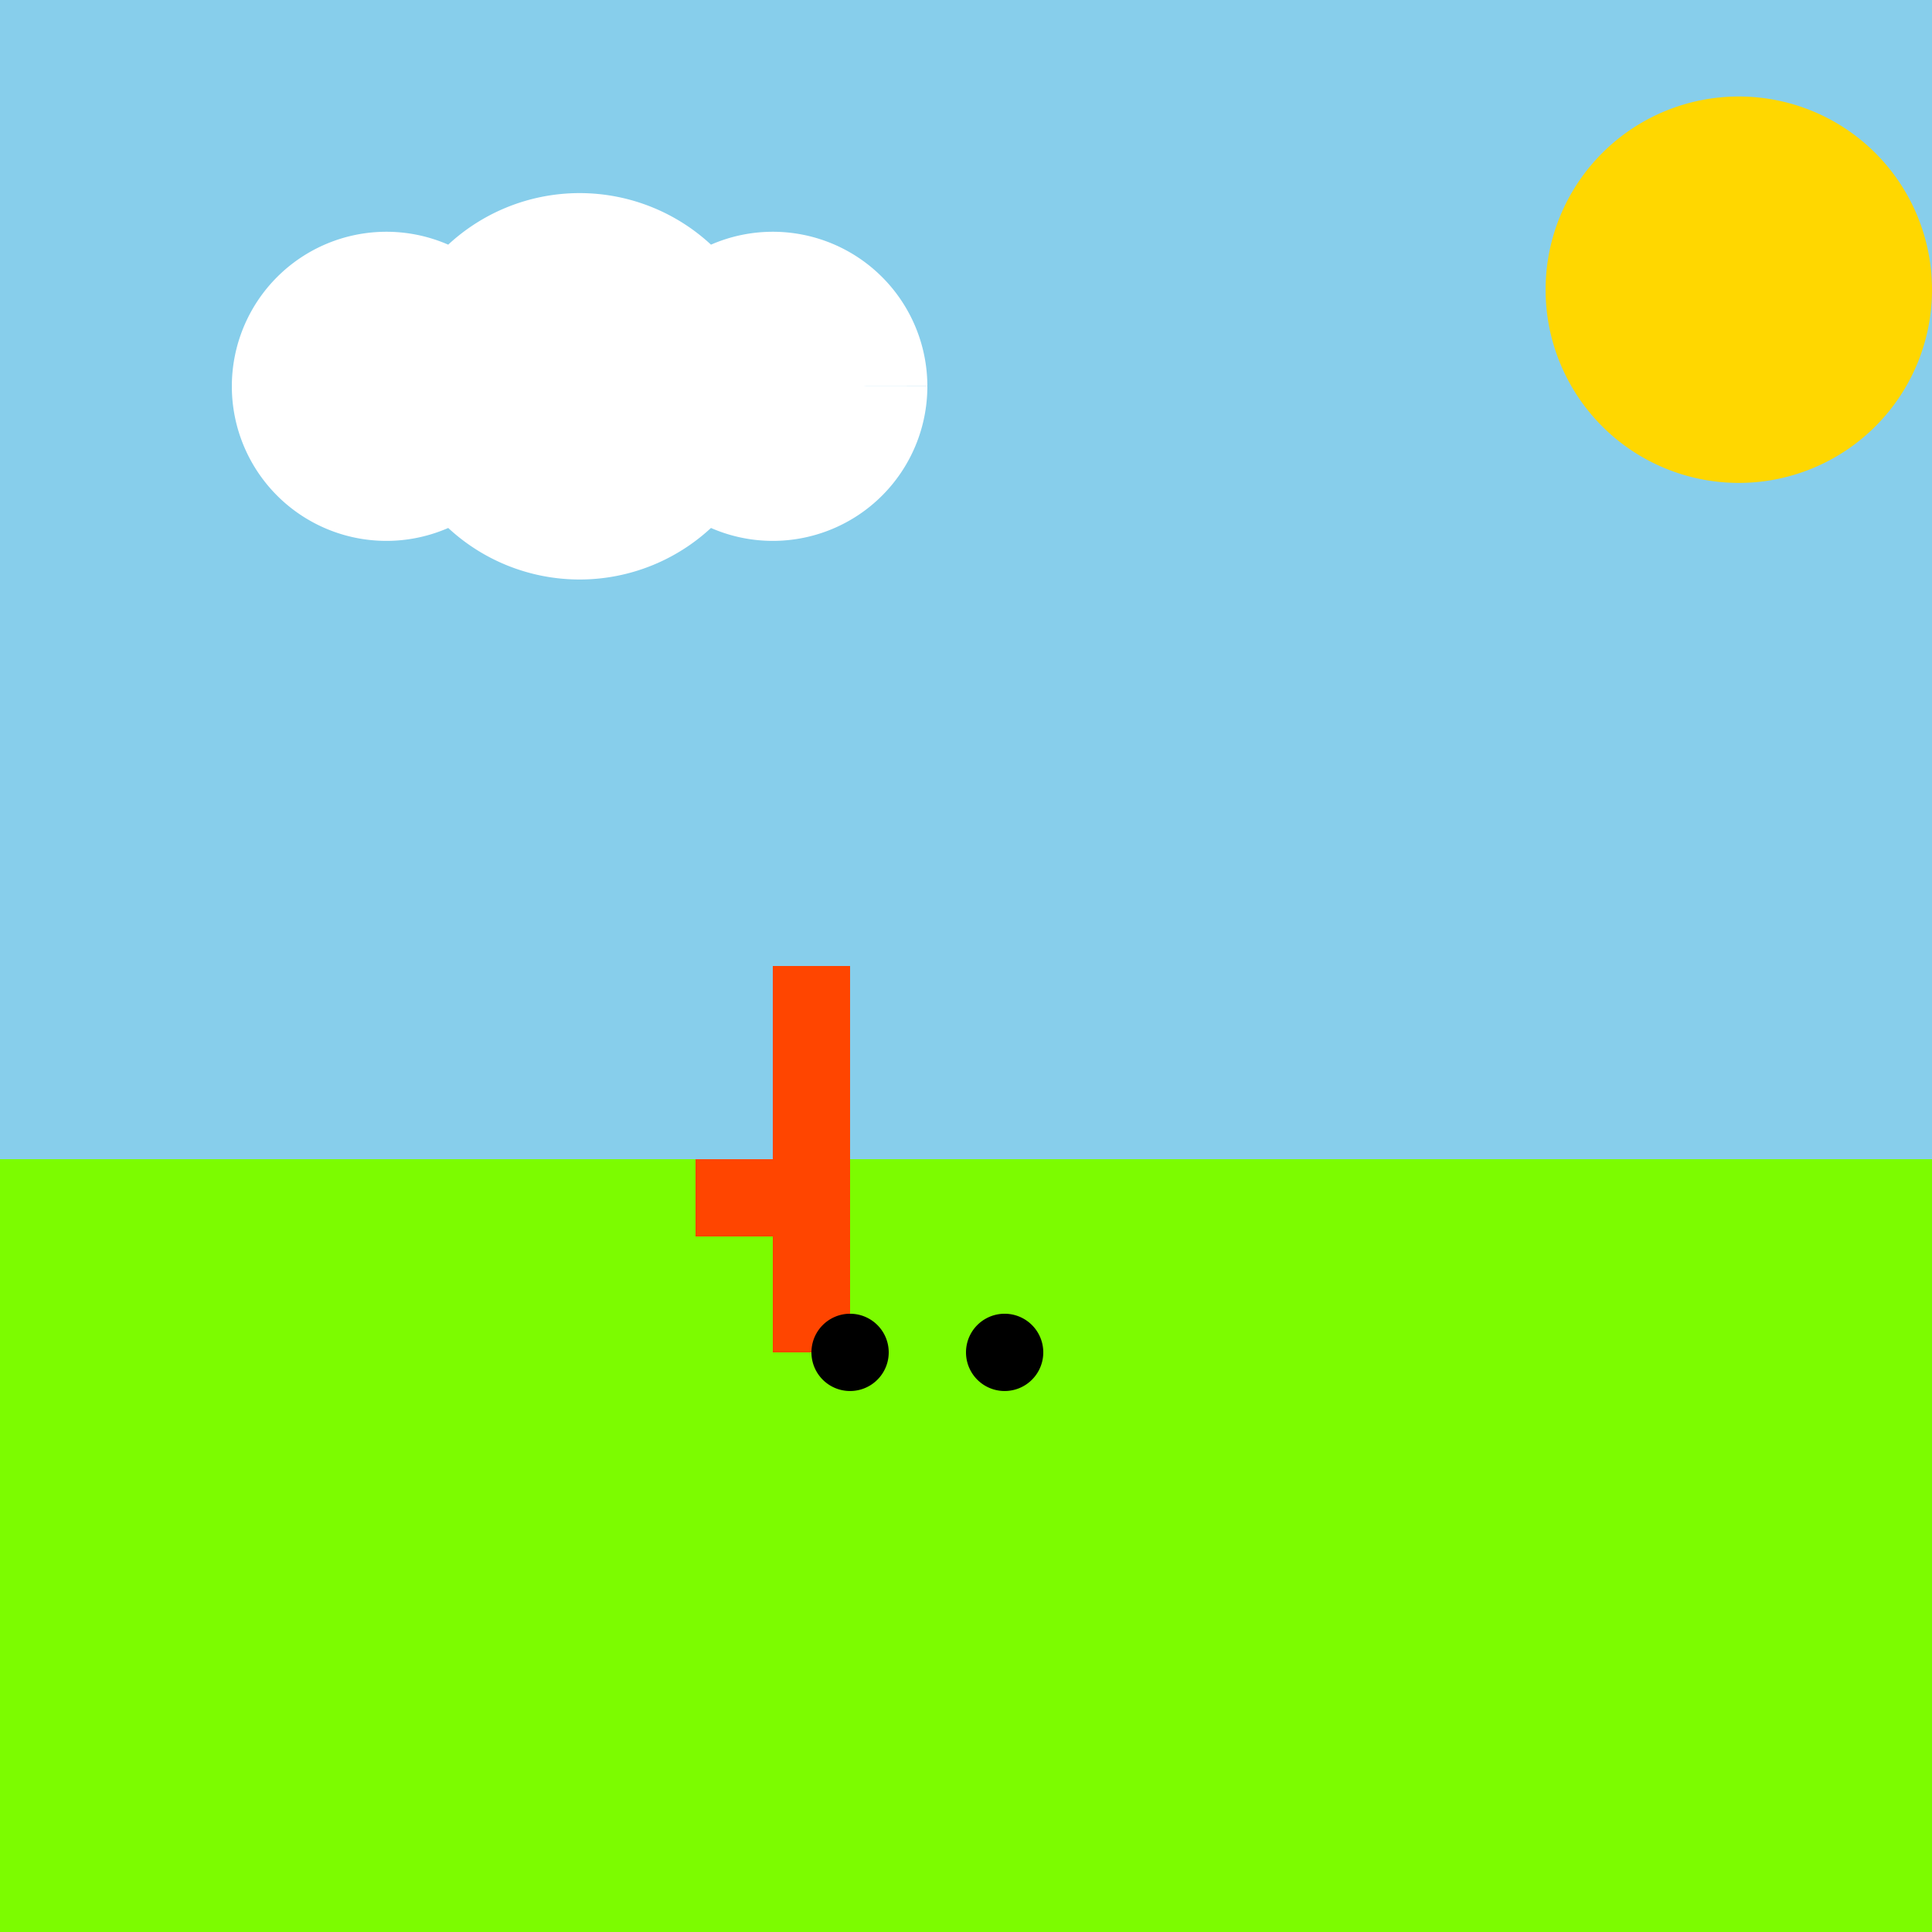 <!--

Generated by DrawGPT.
Free, open source, AI generated images in SVG, PNG, and HTML Canvas format.
https://drawgpt.ai

Created: 2024-02-11T07:34:05.703Z
Link: https://drawgpt.ai/prompt/162705/

-->
<svg xmlns="http://www.w3.org/2000/svg" xmlns:xlink="http://www.w3.org/1999/xlink" width="500" height="500"><defs/><g><rect fill="#87CEEB" stroke="none" x="0" y="0" width="512" height="512"/><rect fill="#7CFC00" stroke="none" x="0" y="300" width="512" height="212"/><path fill="#FFD700" stroke="none" paint-order="stroke fill markers" d=" M 500 75 A 50 50 0 1 1 500 74.95"/><path fill="#FFFFFF" stroke="none" paint-order="stroke fill markers" d=" M 140 100 A 40 40 0 1 1 140 99.96 L 200 100 A 50 50 0 1 1 200 99.95 L 240 100 A 40 40 0 1 1 240 99.96"/><rect fill="#FF4500" stroke="none" x="200" y="250" width="20" height="100"/><rect fill="#FF4500" stroke="none" x="180" y="300" width="40" height="20"/><path fill="#000000" stroke="none" paint-order="stroke fill markers" d=" M 230 350 A 10 10 0 1 1 230 349.99"/><path fill="#000000" stroke="none" paint-order="stroke fill markers" d=" M 270 350 A 10 10 0 1 1 270 349.99"/></g></svg>